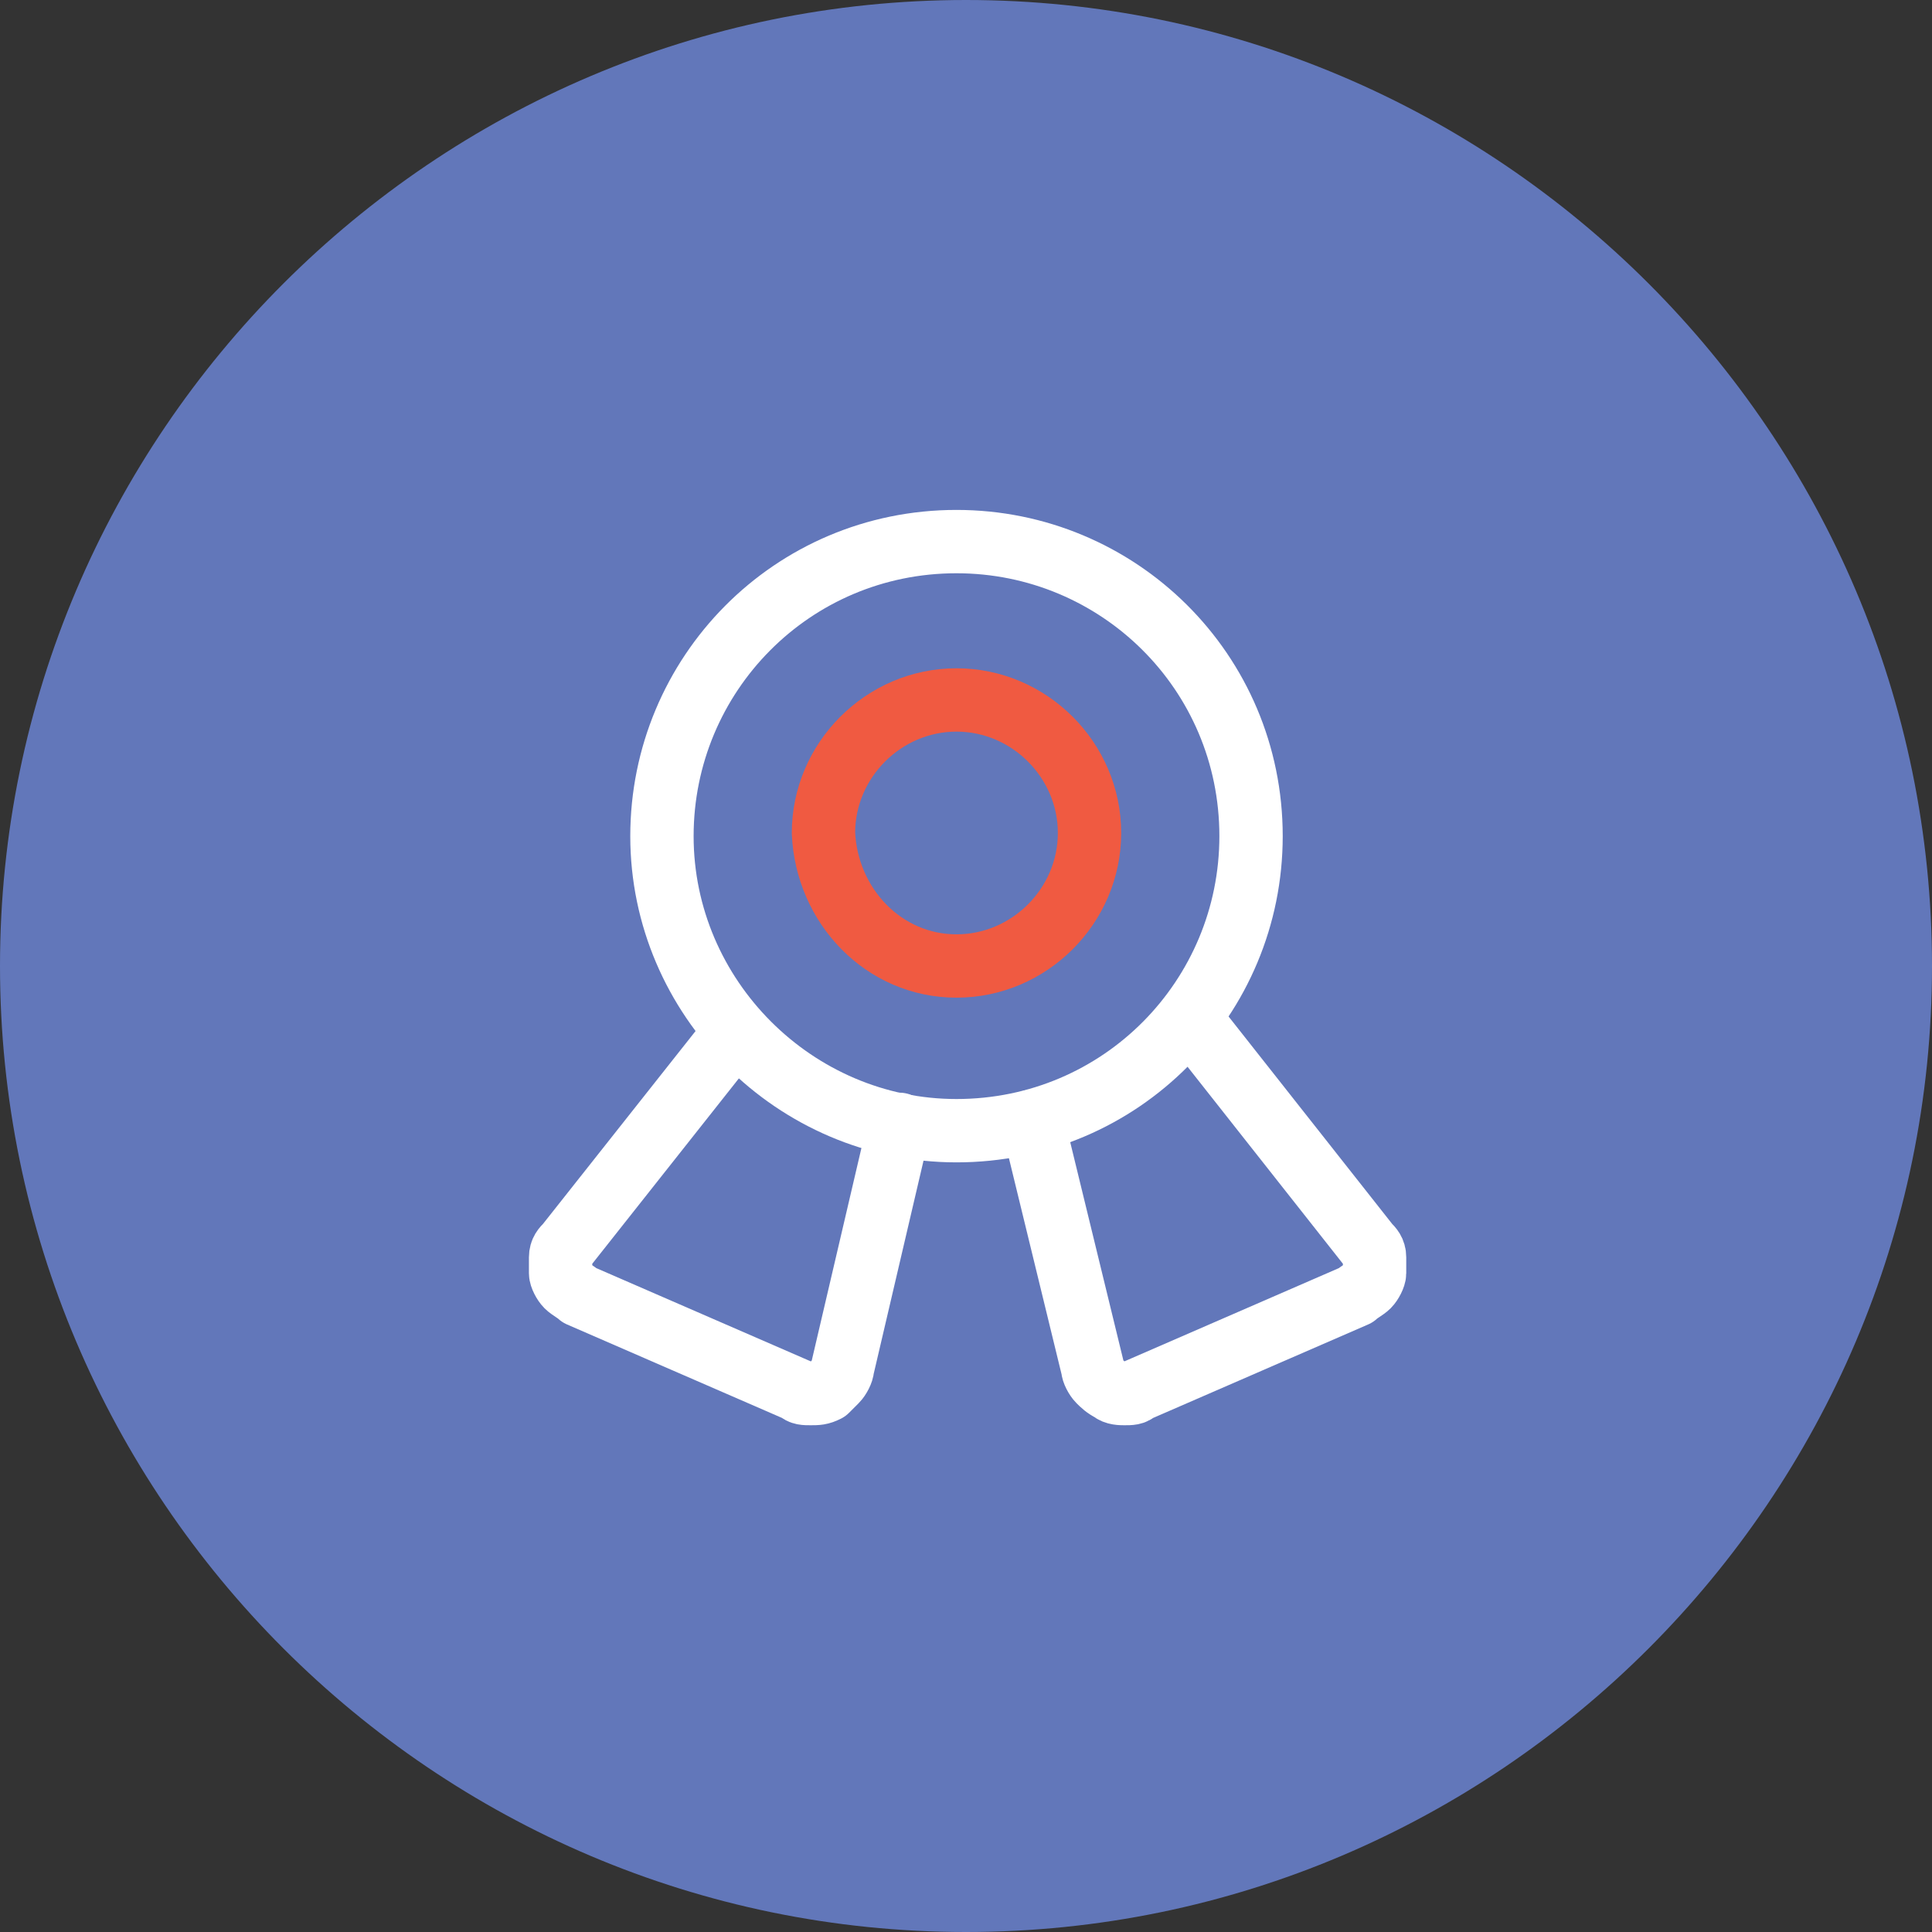 <?xml version="1.0" encoding="utf-8"?>
<!-- Generator: Adobe Illustrator 27.7.0, SVG Export Plug-In . SVG Version: 6.00 Build 0)  -->
<svg version="1.1" id="Layer_1" xmlns="http://www.w3.org/2000/svg" xmlns:xlink="http://www.w3.org/1999/xlink" x="0px" y="0px"
	 viewBox="0 0 61 61" style="enable-background:new 0 0 61 61;" xml:space="preserve">
<rect x="0" y="0" width="61" height="61" fill="#333333" stroke="none"/>
<style type="text/css">
	.st0{fill:#6277BA;}
	.st1{fill:none;stroke:#FFFFFF;stroke-width:2;stroke-linecap:round;stroke-linejoin:round;}
	.st2{fill:none;stroke:#F05A41;stroke-width:2;stroke-linecap:round;stroke-linejoin:round;}
</style>
<path class="st0" d="M30.5,0L30.5,0C47.3,0,61,13.7,61,30.5l0,0C61,47.3,47.3,61,30.5,61l0,0C13.7,61,0,47.3,0,30.5l0,0
	C0,13.7,13.7,0,30.5,0z"/>
<g>
	<path class="st1" d="M30.2,35.7c5.2,0,9.3-4.2,9.3-9.3c0-5.2-4.2-9.3-9.3-9.3c-5.2,0-9.3,4.2-9.3,9.3
		C20.9,31.5,25.1,35.7,30.2,35.7z"/>
	<path class="st2" d="M30.2,30.5c2.3,0,4.2-1.9,4.2-4.2c0-2.3-1.9-4.2-4.2-4.2c-2.3,0-4.2,1.9-4.2,4.2
		C26.1,28.6,27.9,30.5,30.2,30.5z"/>
	<path class="st1" d="M28.4,35.5l-1.8,7.7c0,0.1-0.1,0.3-0.2,0.4c-0.1,0.1-0.2,0.2-0.3,0.3C25.9,44,25.8,44,25.6,44
		c-0.2,0-0.3,0-0.4-0.1l-6.9-3c-0.1-0.1-0.3-0.2-0.4-0.3c-0.1-0.1-0.2-0.3-0.2-0.4c0-0.2,0-0.3,0-0.5c0-0.2,0.1-0.3,0.2-0.4l5.3-6.7
		"/>
	<path class="st1" d="M32.6,35.4l1.9,7.8c0,0.1,0.1,0.3,0.2,0.4c0.1,0.1,0.2,0.2,0.4,0.3c0.1,0.1,0.3,0.1,0.4,0.1
		c0.2,0,0.3,0,0.4-0.1l6.9-3c0.1-0.1,0.3-0.2,0.4-0.3c0.1-0.1,0.2-0.3,0.2-0.4c0-0.2,0-0.3,0-0.5c0-0.2-0.1-0.3-0.2-0.4l-5.6-7.1"/>
</g>
</svg>
